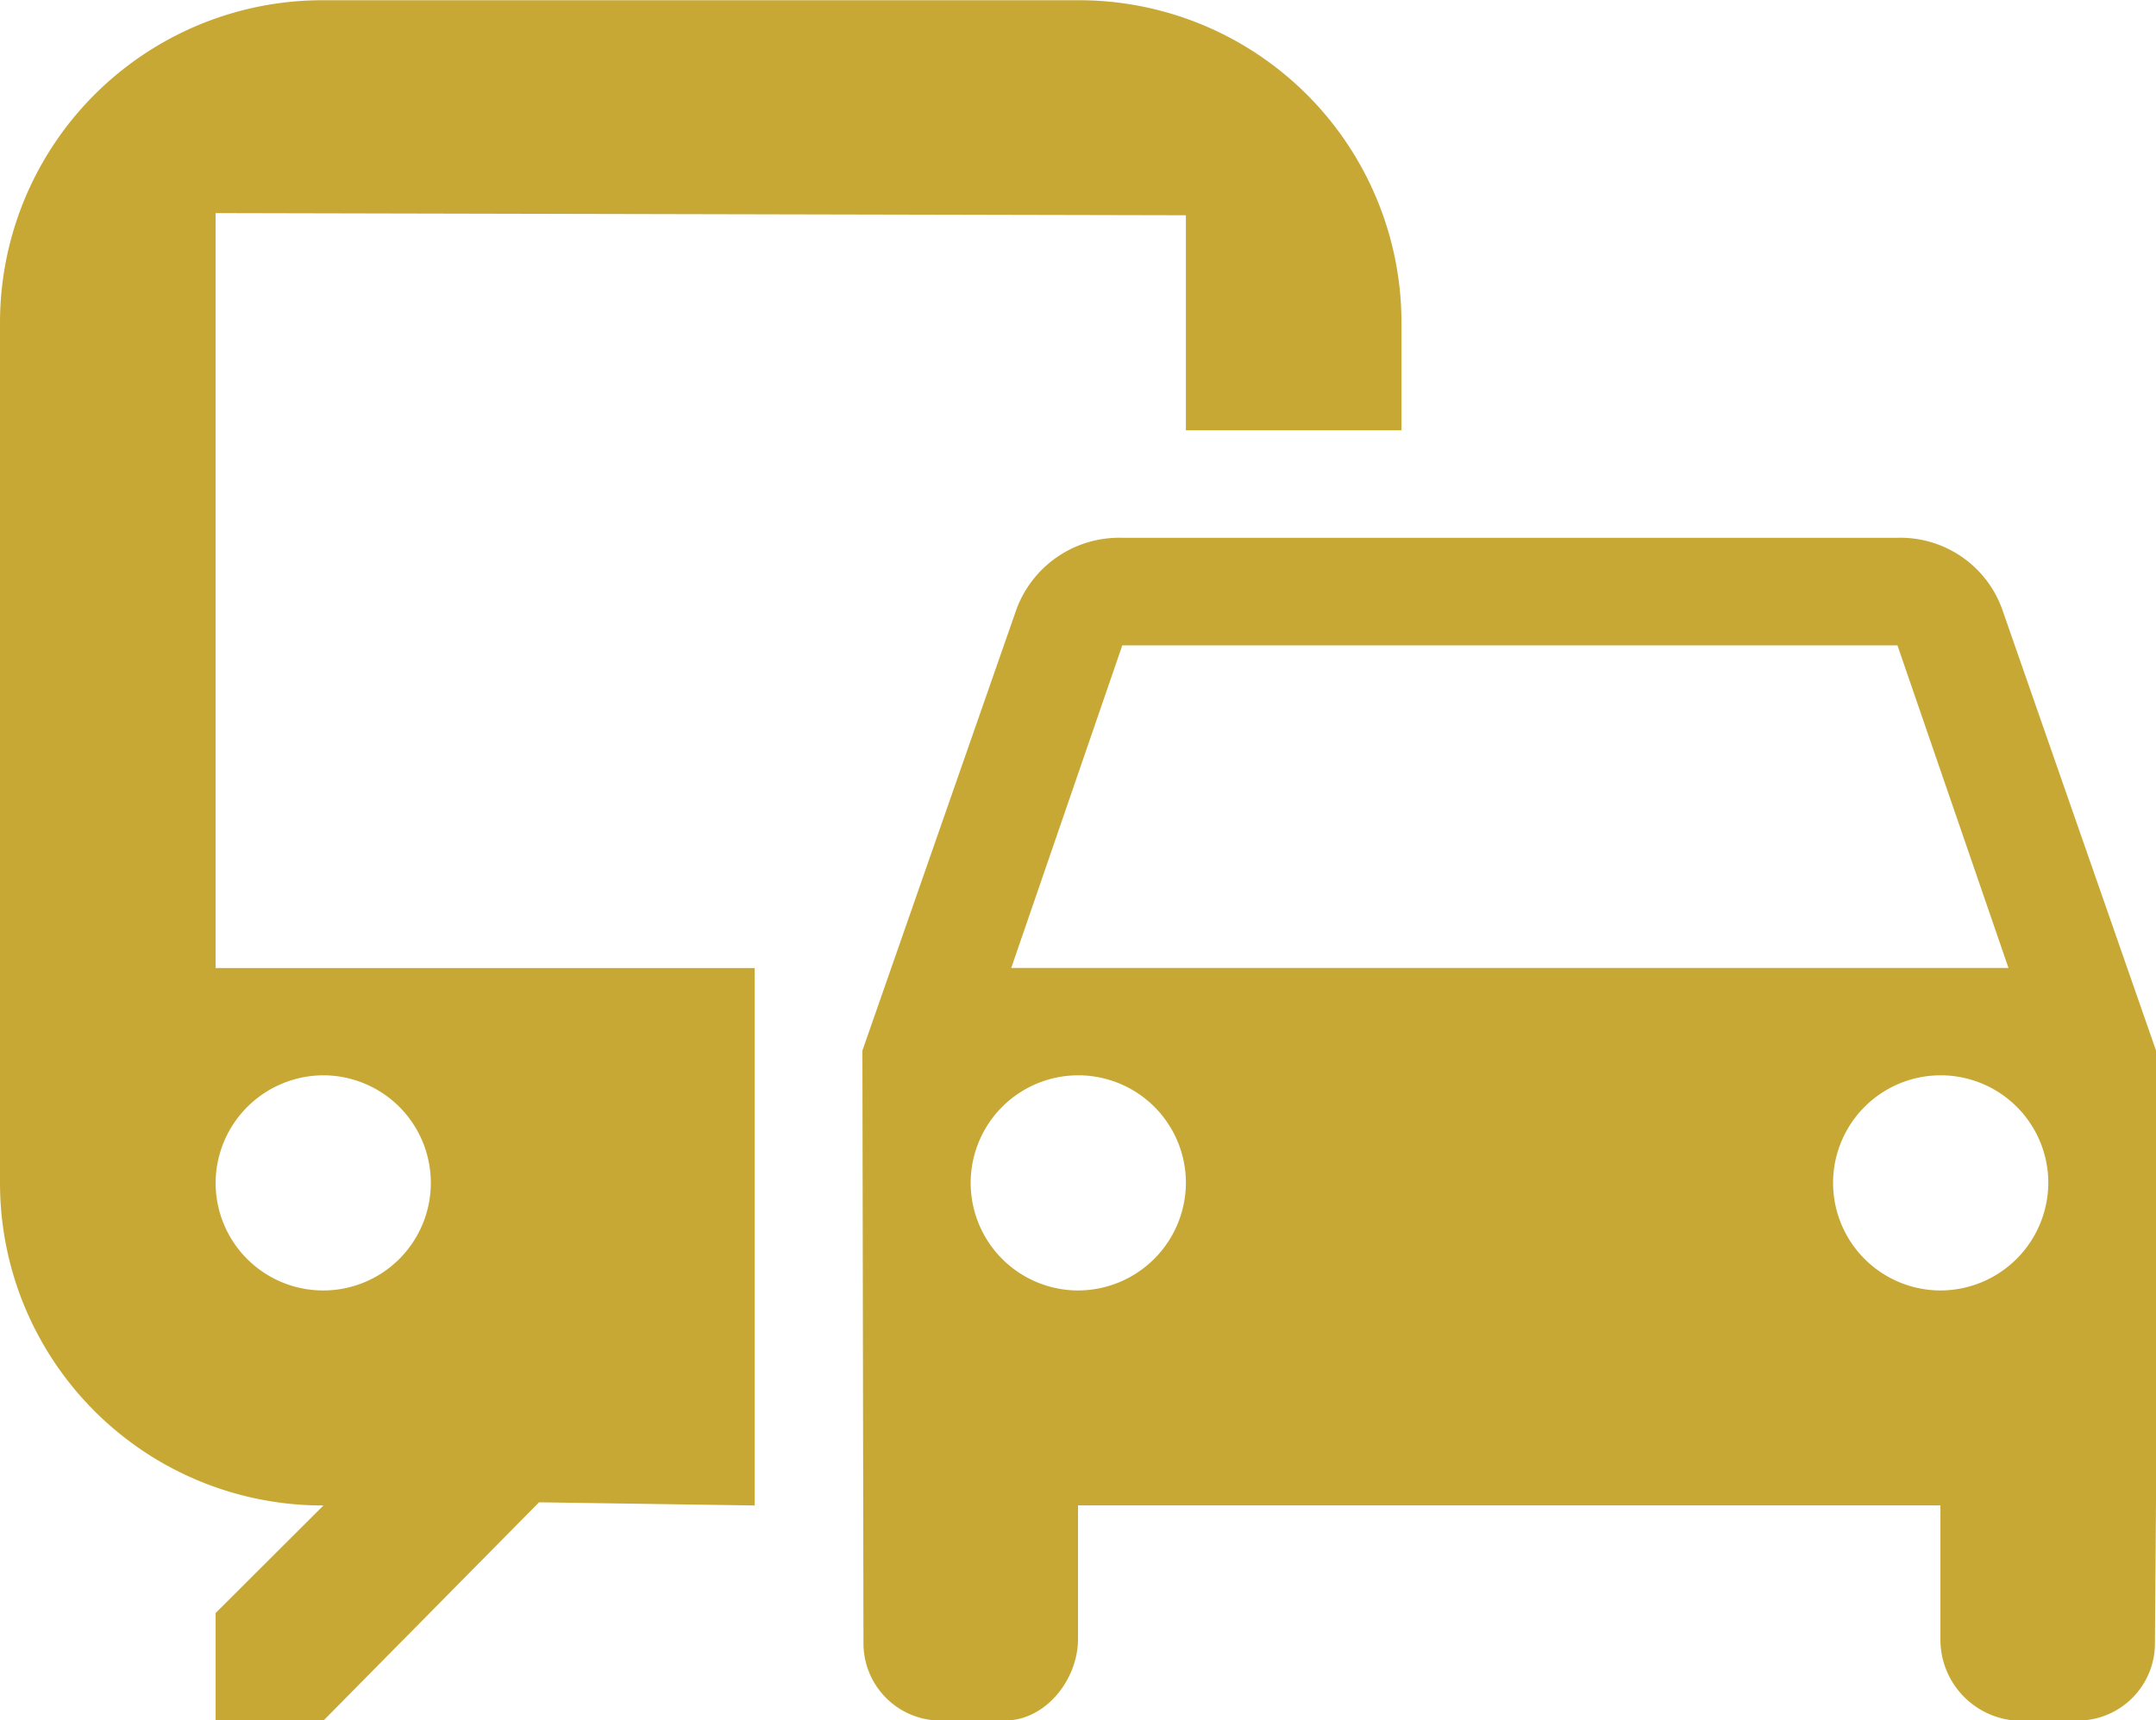 <svg xmlns="http://www.w3.org/2000/svg" width="109" height="87" viewBox="0 0 109 87">
  <defs>
    <style>
      .cls-1 {
        fill: #C7A631;
        fill-rule: evenodd;
        opacity: 0.98;
      }
    </style>
  </defs>
  <path id="_2.9-transport" data-name="2.9-transport" class="cls-1" d="M256.505,959.011H218.352A16.31,16.31,0,0,0,202,975.323v43.5a16.306,16.306,0,0,0,16.352,16.31l-5.451,5.44v5.44h5.451l10.9-11.04,10.9,0.16v-27.18H212.9V969.777l49.054,0.109V980.76h10.9v-5.437A16.31,16.31,0,0,0,256.505,959.011Zm-38.153,54.369a5.44,5.44,0,1,1-5.451,5.44A5.463,5.463,0,0,1,218.352,1013.38Zm84.863-23.594a5.465,5.465,0,0,0-5.287-3.589H258.74a5.537,5.537,0,0,0-5.342,3.589L245.6,1012.13l0.054,29.96a3.909,3.909,0,0,0,3.761,3.92h3.38c2.07,0,3.706-2.07,3.706-4.13v-6.75h43.6v6.75a4.11,4.11,0,0,0,3.76,4.13h3.325a3.909,3.909,0,0,0,3.761-3.92l0.055-7.45v-22.51Zm-44.475,1.849h39.188l5.614,16.315H253.125Zm-2.235,32.625a5.44,5.44,0,1,1,5.45-5.44A5.463,5.463,0,0,1,256.505,1024.26Zm43.6,0a5.44,5.44,0,1,1,5.45-5.44A5.463,5.463,0,0,1,300.109,1024.26Z" transform="translate(-202 -959)"/>
</svg>
